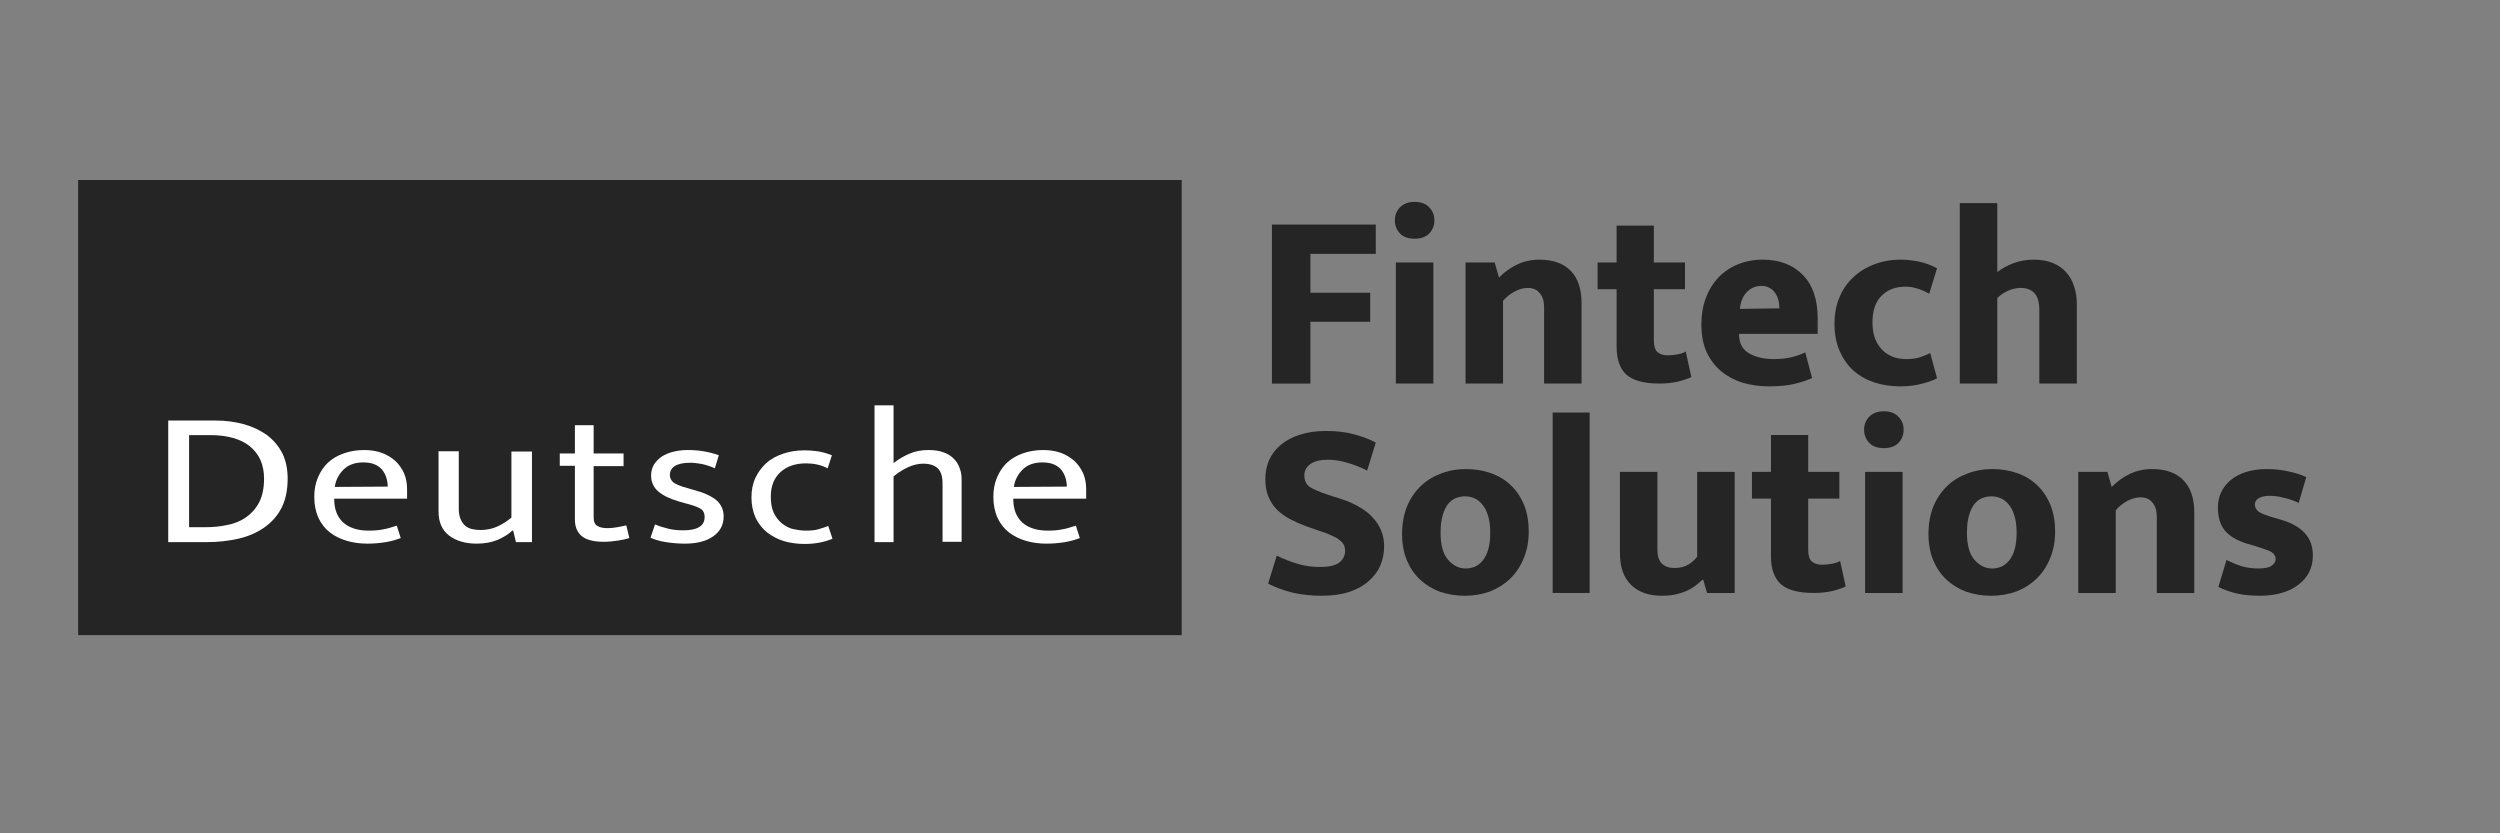 <svg width="96" height="32" viewBox="0 0 96 32" fill="none" xmlns="http://www.w3.org/2000/svg">
<rect x="0" y="0" width="96" height="32" fill="#808080" stroke="none"/>
<g clip-path="url(#clip0_5807_32294)">
<path d="M45.378 6.911H3V24.389H45.378V6.911Z" fill="#252525"/>
<path d="M8.271 16.149C8.666 16.149 9.037 16.197 9.374 16.292C9.711 16.387 10.001 16.53 10.257 16.709C10.5 16.899 10.698 17.126 10.837 17.399C10.976 17.673 11.046 18.007 11.046 18.376C11.046 18.828 10.965 19.209 10.802 19.519C10.64 19.828 10.408 20.078 10.129 20.269C9.85 20.459 9.525 20.602 9.154 20.686C8.782 20.769 8.387 20.817 7.969 20.817H6.46V16.149H8.271ZM7.261 20.245H7.876C8.167 20.245 8.445 20.221 8.712 20.162C8.979 20.114 9.223 20.019 9.432 19.876C9.641 19.733 9.815 19.543 9.943 19.305C10.071 19.066 10.14 18.757 10.14 18.376C10.14 18.114 10.094 17.876 10.001 17.662C9.908 17.459 9.769 17.28 9.595 17.138C9.421 16.995 9.2 16.888 8.945 16.816C8.689 16.745 8.411 16.709 8.109 16.709H7.261V20.245Z" fill="white"/>
<path d="M15.644 19.15H12.834V19.174C12.834 19.555 12.95 19.852 13.182 20.067C13.414 20.269 13.739 20.376 14.146 20.376C14.355 20.376 14.541 20.364 14.703 20.329C14.866 20.305 15.04 20.245 15.237 20.186L15.388 20.662C15.226 20.722 15.04 20.781 14.819 20.817C14.599 20.853 14.367 20.876 14.111 20.876C13.832 20.876 13.565 20.841 13.322 20.769C13.078 20.698 12.857 20.591 12.671 20.448C12.486 20.305 12.335 20.114 12.23 19.888C12.126 19.662 12.068 19.388 12.068 19.079C12.068 18.805 12.114 18.555 12.207 18.34C12.3 18.114 12.428 17.924 12.59 17.769C12.753 17.614 12.962 17.495 13.194 17.412C13.426 17.328 13.693 17.281 13.983 17.281C14.227 17.281 14.459 17.317 14.657 17.388C14.854 17.459 15.028 17.567 15.179 17.698C15.319 17.828 15.435 17.995 15.516 18.174C15.597 18.364 15.632 18.567 15.632 18.793V19.15H15.644ZM14.889 18.686C14.889 18.555 14.866 18.436 14.831 18.328C14.796 18.221 14.738 18.114 14.668 18.031C14.599 17.948 14.494 17.876 14.378 17.828C14.262 17.781 14.123 17.757 13.948 17.757C13.647 17.757 13.391 17.84 13.205 18.019C13.02 18.198 12.892 18.424 12.857 18.698L14.889 18.686Z" fill="white"/>
<path d="M19.649 17.34H20.427V20.817H19.812L19.707 20.376H19.672C19.522 20.519 19.324 20.638 19.104 20.733C18.871 20.828 18.604 20.876 18.302 20.876C17.873 20.876 17.513 20.769 17.246 20.567C16.979 20.364 16.84 20.055 16.84 19.638V17.328H17.617V19.555C17.617 19.697 17.641 19.828 17.687 19.936C17.734 20.043 17.792 20.126 17.861 20.186C17.931 20.245 18.024 20.293 18.128 20.317C18.233 20.34 18.337 20.352 18.453 20.352C18.686 20.352 18.906 20.305 19.092 20.221C19.278 20.138 19.463 20.019 19.638 19.876V17.34H19.649Z" fill="white"/>
<path d="M23.945 17.9H22.796V19.864C22.796 20.031 22.842 20.15 22.947 20.198C23.04 20.257 23.167 20.281 23.33 20.281C23.446 20.281 23.562 20.269 23.701 20.245C23.841 20.221 23.945 20.198 24.05 20.174L24.166 20.662C24.05 20.698 23.91 20.733 23.736 20.757C23.562 20.781 23.388 20.805 23.191 20.805C22.807 20.805 22.517 20.733 22.343 20.59C22.169 20.448 22.076 20.233 22.076 19.948V17.888H21.495V17.412H22.076V16.328H22.796V17.412H23.945V17.9Z" fill="white"/>
<path d="M27.451 17.983C27.266 17.9 27.103 17.852 26.952 17.817C26.801 17.793 26.65 17.769 26.5 17.769C26.232 17.769 26.035 17.817 25.907 17.9C25.78 17.983 25.722 18.102 25.722 18.245C25.722 18.352 25.768 18.436 25.849 18.519C25.942 18.59 26.128 18.674 26.407 18.745L26.65 18.817C27.022 18.912 27.301 19.043 27.498 19.198C27.684 19.352 27.788 19.567 27.788 19.829C27.788 20.15 27.66 20.4 27.393 20.591C27.126 20.781 26.767 20.876 26.291 20.876C26.047 20.876 25.803 20.853 25.571 20.817C25.338 20.781 25.141 20.722 24.979 20.65L25.153 20.138C25.315 20.21 25.489 20.257 25.675 20.305C25.861 20.352 26.058 20.364 26.244 20.364C26.488 20.364 26.697 20.329 26.836 20.245C26.987 20.162 27.057 20.031 27.057 19.852C27.057 19.698 26.999 19.579 26.871 19.519C26.743 19.448 26.558 19.388 26.325 19.329L26.07 19.257C25.71 19.15 25.443 19.019 25.269 18.864C25.095 18.709 25.002 18.507 25.002 18.257C25.002 18.114 25.037 17.971 25.106 17.852C25.176 17.733 25.28 17.626 25.396 17.543C25.524 17.459 25.675 17.388 25.838 17.352C26.012 17.305 26.198 17.281 26.407 17.281C26.604 17.281 26.801 17.293 27.01 17.328C27.219 17.364 27.417 17.412 27.602 17.483L27.451 17.983Z" fill="white"/>
<path d="M30.946 20.376C31.12 20.376 31.283 20.364 31.41 20.328C31.538 20.293 31.677 20.245 31.805 20.198L31.968 20.686C31.666 20.817 31.306 20.888 30.9 20.888C30.621 20.888 30.354 20.852 30.11 20.781C29.866 20.709 29.646 20.59 29.46 20.448C29.274 20.293 29.123 20.114 29.019 19.888C28.914 19.662 28.856 19.4 28.856 19.102C28.856 18.828 28.903 18.578 29.007 18.352C29.112 18.126 29.251 17.947 29.425 17.781C29.599 17.626 29.82 17.507 30.064 17.424C30.308 17.34 30.586 17.293 30.888 17.293C31.062 17.293 31.225 17.304 31.387 17.328C31.55 17.352 31.736 17.4 31.945 17.483L31.782 17.983C31.527 17.852 31.248 17.793 30.958 17.793C30.551 17.793 30.226 17.9 29.971 18.126C29.727 18.352 29.599 18.662 29.599 19.067C29.599 19.317 29.634 19.531 29.715 19.698C29.797 19.864 29.901 19.995 30.029 20.102C30.157 20.198 30.296 20.281 30.458 20.317C30.621 20.352 30.784 20.376 30.946 20.376Z" fill="white"/>
<path d="M34.313 20.817H33.582V15.566H34.313V17.781C34.499 17.638 34.696 17.519 34.917 17.424C35.138 17.328 35.381 17.281 35.648 17.281C35.869 17.281 36.055 17.305 36.217 17.364C36.38 17.424 36.508 17.495 36.612 17.602C36.717 17.698 36.798 17.829 36.844 17.959C36.902 18.102 36.926 18.245 36.926 18.412V20.805H36.194V18.567C36.194 18.305 36.136 18.102 36.008 17.983C35.881 17.864 35.695 17.805 35.451 17.805C35.265 17.805 35.068 17.852 34.882 17.936C34.696 18.019 34.499 18.138 34.313 18.293V20.817Z" fill="white"/>
<path d="M41.721 19.15H38.911V19.174C38.911 19.555 39.027 19.852 39.259 20.067C39.491 20.269 39.816 20.376 40.223 20.376C40.432 20.376 40.617 20.364 40.78 20.329C40.943 20.305 41.117 20.245 41.314 20.186L41.465 20.662C41.303 20.722 41.117 20.781 40.896 20.817C40.676 20.853 40.443 20.876 40.188 20.876C39.909 20.876 39.642 20.841 39.398 20.769C39.155 20.698 38.934 20.591 38.748 20.448C38.562 20.305 38.412 20.114 38.307 19.888C38.203 19.662 38.145 19.388 38.145 19.079C38.145 18.805 38.191 18.555 38.284 18.34C38.377 18.114 38.505 17.924 38.667 17.769C38.83 17.614 39.038 17.495 39.271 17.412C39.503 17.328 39.77 17.281 40.06 17.281C40.304 17.281 40.536 17.317 40.734 17.388C40.931 17.459 41.105 17.567 41.256 17.698C41.395 17.828 41.511 17.995 41.593 18.174C41.674 18.364 41.709 18.567 41.709 18.793V19.15H41.721ZM40.966 18.686C40.966 18.555 40.943 18.436 40.908 18.328C40.873 18.221 40.815 18.114 40.745 18.031C40.676 17.948 40.571 17.876 40.455 17.828C40.339 17.781 40.2 17.757 40.025 17.757C39.724 17.757 39.468 17.84 39.282 18.019C39.097 18.198 38.969 18.424 38.934 18.698L40.966 18.686Z" fill="white"/>
<path d="M52.83 8.624V9.748H50.32V11.241H52.616V12.355H50.32V14.729H48.842V8.624H52.83Z" fill="#252525"/>
<path d="M53.601 14.729V10.078H55.041V14.729H53.601ZM54.321 9.167C54.075 9.167 53.887 9.099 53.757 8.963C53.627 8.821 53.562 8.653 53.562 8.459C53.562 8.266 53.627 8.101 53.757 7.965C53.893 7.823 54.081 7.752 54.321 7.752C54.561 7.752 54.746 7.82 54.875 7.955C55.012 8.091 55.08 8.259 55.08 8.459C55.08 8.66 55.015 8.828 54.885 8.963C54.755 9.099 54.567 9.167 54.321 9.167Z" fill="#252525"/>
<path d="M57.717 14.729H56.277V10.078H57.396L57.561 10.659C57.769 10.446 58.002 10.278 58.262 10.155C58.521 10.033 58.803 9.971 59.108 9.971C59.633 9.971 60.035 10.113 60.314 10.398C60.593 10.682 60.732 11.098 60.732 11.648V14.729H59.293V11.793C59.293 11.567 59.237 11.389 59.127 11.26C59.023 11.124 58.868 11.056 58.66 11.056C58.505 11.056 58.339 11.102 58.164 11.192C57.996 11.283 57.847 11.402 57.717 11.551V14.729Z" fill="#252525"/>
<path d="M64.704 11.105H63.508V13.072C63.508 13.285 63.553 13.434 63.644 13.518C63.741 13.602 63.874 13.644 64.042 13.644C64.172 13.644 64.302 13.631 64.431 13.605C64.561 13.579 64.662 13.544 64.733 13.499L64.947 14.477C64.837 14.536 64.668 14.594 64.441 14.652C64.221 14.703 63.984 14.729 63.731 14.729C63.128 14.729 62.7 14.613 62.447 14.38C62.201 14.148 62.078 13.796 62.078 13.324V11.105H61.348V10.078H62.078V8.663H63.508V10.078H64.704V11.105Z" fill="#252525"/>
<path d="M69.798 12.82H66.782V12.859C66.782 13.182 66.909 13.418 67.162 13.566C67.415 13.715 67.732 13.789 68.115 13.789C68.381 13.789 68.614 13.763 68.815 13.712C69.016 13.66 69.185 13.599 69.321 13.528L69.584 14.516C69.409 14.6 69.185 14.674 68.912 14.739C68.647 14.804 68.319 14.836 67.93 14.836C67.58 14.836 67.246 14.791 66.928 14.7C66.617 14.603 66.341 14.458 66.102 14.264C65.868 14.07 65.68 13.825 65.537 13.528C65.401 13.23 65.333 12.875 65.333 12.462C65.333 12.093 65.388 11.758 65.499 11.454C65.615 11.144 65.777 10.879 65.985 10.659C66.192 10.44 66.439 10.271 66.724 10.155C67.016 10.033 67.337 9.971 67.687 9.971C68.329 9.971 68.841 10.165 69.224 10.553C69.606 10.94 69.798 11.493 69.798 12.21V12.82ZM68.329 11.841C68.329 11.732 68.316 11.625 68.29 11.522C68.264 11.418 68.222 11.328 68.164 11.25C68.112 11.166 68.04 11.102 67.95 11.056C67.865 11.005 67.761 10.979 67.638 10.979C67.411 10.979 67.223 11.06 67.074 11.221C66.925 11.376 66.838 11.589 66.812 11.861L68.329 11.841Z" fill="#252525"/>
<path d="M73.206 13.789C73.413 13.789 73.595 13.763 73.751 13.712C73.913 13.654 74.036 13.602 74.12 13.557L74.383 14.526C74.273 14.59 74.088 14.658 73.829 14.729C73.569 14.8 73.284 14.836 72.972 14.836C72.609 14.836 72.272 14.784 71.961 14.681C71.656 14.578 71.39 14.426 71.163 14.225C70.943 14.019 70.768 13.767 70.638 13.47C70.508 13.166 70.444 12.817 70.444 12.423C70.444 12.061 70.505 11.732 70.628 11.434C70.752 11.131 70.927 10.872 71.154 10.659C71.381 10.44 71.65 10.271 71.961 10.155C72.272 10.033 72.619 9.971 73.002 9.971C73.203 9.971 73.42 9.994 73.653 10.039C73.893 10.084 74.136 10.171 74.383 10.301L74.081 11.279C73.952 11.202 73.806 11.137 73.644 11.086C73.488 11.034 73.329 11.008 73.167 11.008C72.791 11.008 72.486 11.124 72.253 11.357C72.019 11.583 71.903 11.925 71.903 12.384C71.903 12.643 71.942 12.862 72.019 13.043C72.097 13.217 72.198 13.363 72.321 13.479C72.444 13.589 72.584 13.67 72.739 13.722C72.895 13.767 73.05 13.789 73.206 13.789Z" fill="#252525"/>
<path d="M76.696 14.729H75.256V7.8H76.696V10.446C76.871 10.31 77.078 10.197 77.318 10.107C77.558 10.016 77.814 9.971 78.087 9.971C78.372 9.971 78.618 10.013 78.826 10.097C79.033 10.181 79.205 10.301 79.341 10.456C79.477 10.604 79.578 10.782 79.643 10.989C79.714 11.195 79.75 11.425 79.75 11.677V14.729H78.31V11.909C78.31 11.599 78.245 11.38 78.116 11.25C77.993 11.121 77.817 11.056 77.59 11.056C77.435 11.056 77.276 11.092 77.114 11.163C76.952 11.234 76.812 11.328 76.696 11.444V14.729Z" fill="#252525"/>
<path d="M50.913 16.549C51.342 16.549 51.711 16.594 52.022 16.685C52.334 16.769 52.603 16.872 52.83 16.995L52.499 18.07C52.246 17.941 51.99 17.841 51.731 17.77C51.478 17.692 51.234 17.654 51.001 17.654C50.703 17.654 50.476 17.709 50.32 17.818C50.165 17.928 50.087 18.074 50.087 18.255C50.087 18.461 50.161 18.613 50.31 18.71C50.46 18.8 50.69 18.897 51.001 19.001L51.575 19.185C51.802 19.262 52.013 19.359 52.207 19.476C52.402 19.585 52.567 19.715 52.703 19.863C52.846 20.012 52.956 20.18 53.034 20.367C53.112 20.554 53.151 20.758 53.151 20.978C53.151 21.236 53.102 21.482 53.005 21.714C52.907 21.94 52.758 22.14 52.557 22.315C52.363 22.489 52.113 22.628 51.808 22.732C51.51 22.828 51.157 22.877 50.748 22.877C50.366 22.877 49.999 22.838 49.649 22.761C49.305 22.677 48.988 22.56 48.696 22.412L49.027 21.336C49.305 21.472 49.578 21.578 49.844 21.656C50.109 21.733 50.388 21.772 50.68 21.772C51.024 21.772 51.27 21.717 51.419 21.608C51.575 21.491 51.653 21.336 51.653 21.142C51.653 21.078 51.64 21.013 51.614 20.948C51.588 20.884 51.536 20.819 51.458 20.755C51.387 20.69 51.283 20.629 51.147 20.571C51.017 20.506 50.849 20.441 50.641 20.377L50.165 20.212C49.938 20.128 49.727 20.034 49.532 19.931C49.338 19.828 49.169 19.705 49.027 19.563C48.89 19.421 48.783 19.256 48.706 19.069C48.628 18.881 48.589 18.658 48.589 18.4C48.589 18.135 48.638 17.889 48.735 17.663C48.839 17.437 48.988 17.243 49.182 17.082C49.383 16.914 49.626 16.785 49.912 16.694C50.203 16.597 50.537 16.549 50.913 16.549Z" fill="#252525"/>
<path d="M58.703 20.416C58.703 20.797 58.639 21.139 58.509 21.443C58.386 21.746 58.214 22.005 57.993 22.218C57.773 22.431 57.513 22.596 57.215 22.712C56.917 22.822 56.596 22.877 56.252 22.877C55.908 22.877 55.588 22.825 55.289 22.722C54.998 22.612 54.745 22.457 54.531 22.257C54.317 22.056 54.148 21.811 54.025 21.52C53.902 21.223 53.84 20.887 53.84 20.512C53.84 20.118 53.902 19.766 54.025 19.456C54.154 19.146 54.33 18.884 54.55 18.671C54.77 18.458 55.03 18.297 55.328 18.187C55.627 18.07 55.947 18.012 56.291 18.012C56.635 18.012 56.953 18.064 57.244 18.167C57.543 18.271 57.799 18.426 58.013 18.632C58.227 18.833 58.395 19.081 58.519 19.379C58.642 19.676 58.703 20.021 58.703 20.416ZM57.225 20.464C57.225 20.212 57.199 19.999 57.147 19.824C57.095 19.643 57.024 19.498 56.933 19.388C56.842 19.272 56.739 19.188 56.622 19.136C56.505 19.085 56.385 19.059 56.262 19.059C56.139 19.059 56.019 19.081 55.902 19.127C55.792 19.172 55.691 19.249 55.6 19.359C55.516 19.469 55.448 19.614 55.396 19.795C55.344 19.97 55.319 20.193 55.319 20.464C55.319 20.936 55.416 21.281 55.61 21.501C55.805 21.721 56.029 21.83 56.281 21.83C56.405 21.83 56.521 21.808 56.632 21.762C56.748 21.711 56.849 21.633 56.933 21.53C57.024 21.42 57.095 21.278 57.147 21.104C57.199 20.929 57.225 20.716 57.225 20.464Z" fill="#252525"/>
<path d="M59.622 22.77V15.841H61.042V22.77H59.622Z" fill="#252525"/>
<path d="M65.171 18.119H66.611V22.77H65.55L65.404 22.266H65.366C65.301 22.331 65.223 22.399 65.132 22.47C65.041 22.541 64.931 22.609 64.802 22.673C64.678 22.732 64.536 22.78 64.374 22.819C64.211 22.858 64.027 22.877 63.819 22.877C63.313 22.877 62.918 22.738 62.633 22.46C62.347 22.182 62.205 21.772 62.205 21.23V18.119H63.644V21.113C63.644 21.352 63.702 21.53 63.819 21.646C63.942 21.756 64.098 21.811 64.286 21.811C64.513 21.811 64.698 21.766 64.84 21.675C64.99 21.578 65.1 21.478 65.171 21.375V18.119Z" fill="#252525"/>
<path d="M70.631 19.146H69.435V21.113C69.435 21.326 69.48 21.475 69.571 21.559C69.668 21.643 69.801 21.685 69.97 21.685C70.099 21.685 70.229 21.672 70.359 21.646C70.488 21.62 70.589 21.585 70.66 21.54L70.874 22.518C70.764 22.576 70.595 22.635 70.368 22.693C70.148 22.744 69.911 22.77 69.658 22.77C69.055 22.77 68.627 22.654 68.374 22.422C68.128 22.189 68.005 21.837 68.005 21.365V19.146H67.275V18.119H68.005V16.704H69.435V18.119H70.631V19.146Z" fill="#252525"/>
<path d="M71.62 22.77V18.119H73.06V22.77H71.62ZM72.34 17.208C72.094 17.208 71.906 17.14 71.776 17.004C71.646 16.862 71.581 16.694 71.581 16.5C71.581 16.307 71.646 16.142 71.776 16.006C71.912 15.864 72.1 15.793 72.34 15.793C72.58 15.793 72.765 15.861 72.894 15.996C73.031 16.132 73.099 16.3 73.099 16.5C73.099 16.701 73.034 16.869 72.904 17.004C72.774 17.14 72.586 17.208 72.34 17.208Z" fill="#252525"/>
<path d="M78.916 20.416C78.916 20.797 78.852 21.139 78.722 21.443C78.599 21.746 78.427 22.005 78.206 22.218C77.986 22.431 77.727 22.596 77.428 22.712C77.13 22.822 76.809 22.877 76.465 22.877C76.122 22.877 75.801 22.825 75.502 22.722C75.21 22.612 74.958 22.457 74.744 22.257C74.53 22.056 74.361 21.811 74.238 21.52C74.115 21.223 74.053 20.887 74.053 20.512C74.053 20.118 74.115 19.766 74.238 19.456C74.368 19.146 74.543 18.884 74.763 18.671C74.984 18.458 75.243 18.297 75.541 18.187C75.84 18.07 76.16 18.012 76.504 18.012C76.848 18.012 77.166 18.064 77.457 18.167C77.756 18.271 78.012 18.426 78.226 18.632C78.44 18.833 78.608 19.081 78.732 19.379C78.855 19.676 78.916 20.021 78.916 20.416ZM77.438 20.464C77.438 20.212 77.412 19.999 77.36 19.824C77.308 19.643 77.237 19.498 77.146 19.388C77.055 19.272 76.952 19.188 76.835 19.136C76.718 19.085 76.598 19.059 76.475 19.059C76.352 19.059 76.232 19.081 76.115 19.127C76.005 19.172 75.904 19.249 75.814 19.359C75.729 19.469 75.661 19.614 75.609 19.795C75.558 19.97 75.531 20.193 75.531 20.464C75.531 20.936 75.629 21.281 75.823 21.501C76.018 21.721 76.242 21.83 76.495 21.83C76.618 21.83 76.734 21.808 76.845 21.762C76.961 21.711 77.062 21.633 77.146 21.53C77.237 21.42 77.308 21.278 77.36 21.104C77.412 20.929 77.438 20.716 77.438 20.464Z" fill="#252525"/>
<path d="M81.245 22.77H79.805V18.119H80.924L81.089 18.7C81.297 18.487 81.53 18.319 81.79 18.196C82.049 18.074 82.331 18.012 82.636 18.012C83.161 18.012 83.563 18.154 83.842 18.439C84.121 18.723 84.26 19.14 84.26 19.689V22.77H82.821V19.834C82.821 19.608 82.766 19.43 82.655 19.301C82.552 19.165 82.396 19.098 82.189 19.098C82.033 19.098 81.868 19.143 81.692 19.233C81.524 19.324 81.375 19.443 81.245 19.592V22.77Z" fill="#252525"/>
<path d="M88.27 19.311C88.095 19.227 87.91 19.162 87.715 19.117C87.521 19.065 87.333 19.039 87.151 19.039C86.983 19.039 86.846 19.069 86.743 19.127C86.639 19.185 86.587 19.265 86.587 19.369C86.587 19.479 86.636 19.572 86.733 19.65C86.837 19.721 87.038 19.799 87.336 19.883L87.628 19.97C88.017 20.086 88.312 20.257 88.513 20.483C88.714 20.703 88.814 20.987 88.814 21.336C88.814 21.569 88.766 21.782 88.668 21.976C88.571 22.163 88.432 22.325 88.25 22.46C88.075 22.596 87.861 22.699 87.608 22.77C87.362 22.841 87.086 22.877 86.781 22.877C86.451 22.877 86.156 22.848 85.896 22.79C85.644 22.732 85.407 22.648 85.186 22.538L85.498 21.501C85.686 21.598 85.88 21.678 86.081 21.743C86.289 21.801 86.499 21.83 86.713 21.83C86.96 21.83 87.132 21.795 87.229 21.724C87.333 21.653 87.385 21.569 87.385 21.472C87.385 21.414 87.372 21.365 87.346 21.326C87.326 21.281 87.287 21.239 87.229 21.201C87.171 21.162 87.086 21.126 86.976 21.094C86.872 21.055 86.736 21.01 86.568 20.958L86.266 20.871C85.883 20.748 85.605 20.58 85.43 20.367C85.254 20.147 85.167 19.853 85.167 19.485C85.167 19.272 85.209 19.078 85.293 18.904C85.378 18.723 85.498 18.568 85.653 18.439C85.815 18.303 86.01 18.2 86.237 18.128C86.47 18.051 86.736 18.012 87.034 18.012C87.333 18.012 87.608 18.041 87.861 18.099C88.121 18.151 88.354 18.225 88.561 18.322L88.27 19.311Z" fill="#252525"/>
</g>
<defs>
<clipPath id="clip0_5807_32294">
<rect width="90" height="22" fill="white" transform="translate(3 5.002)"/>
</clipPath>
</defs>
</svg>
